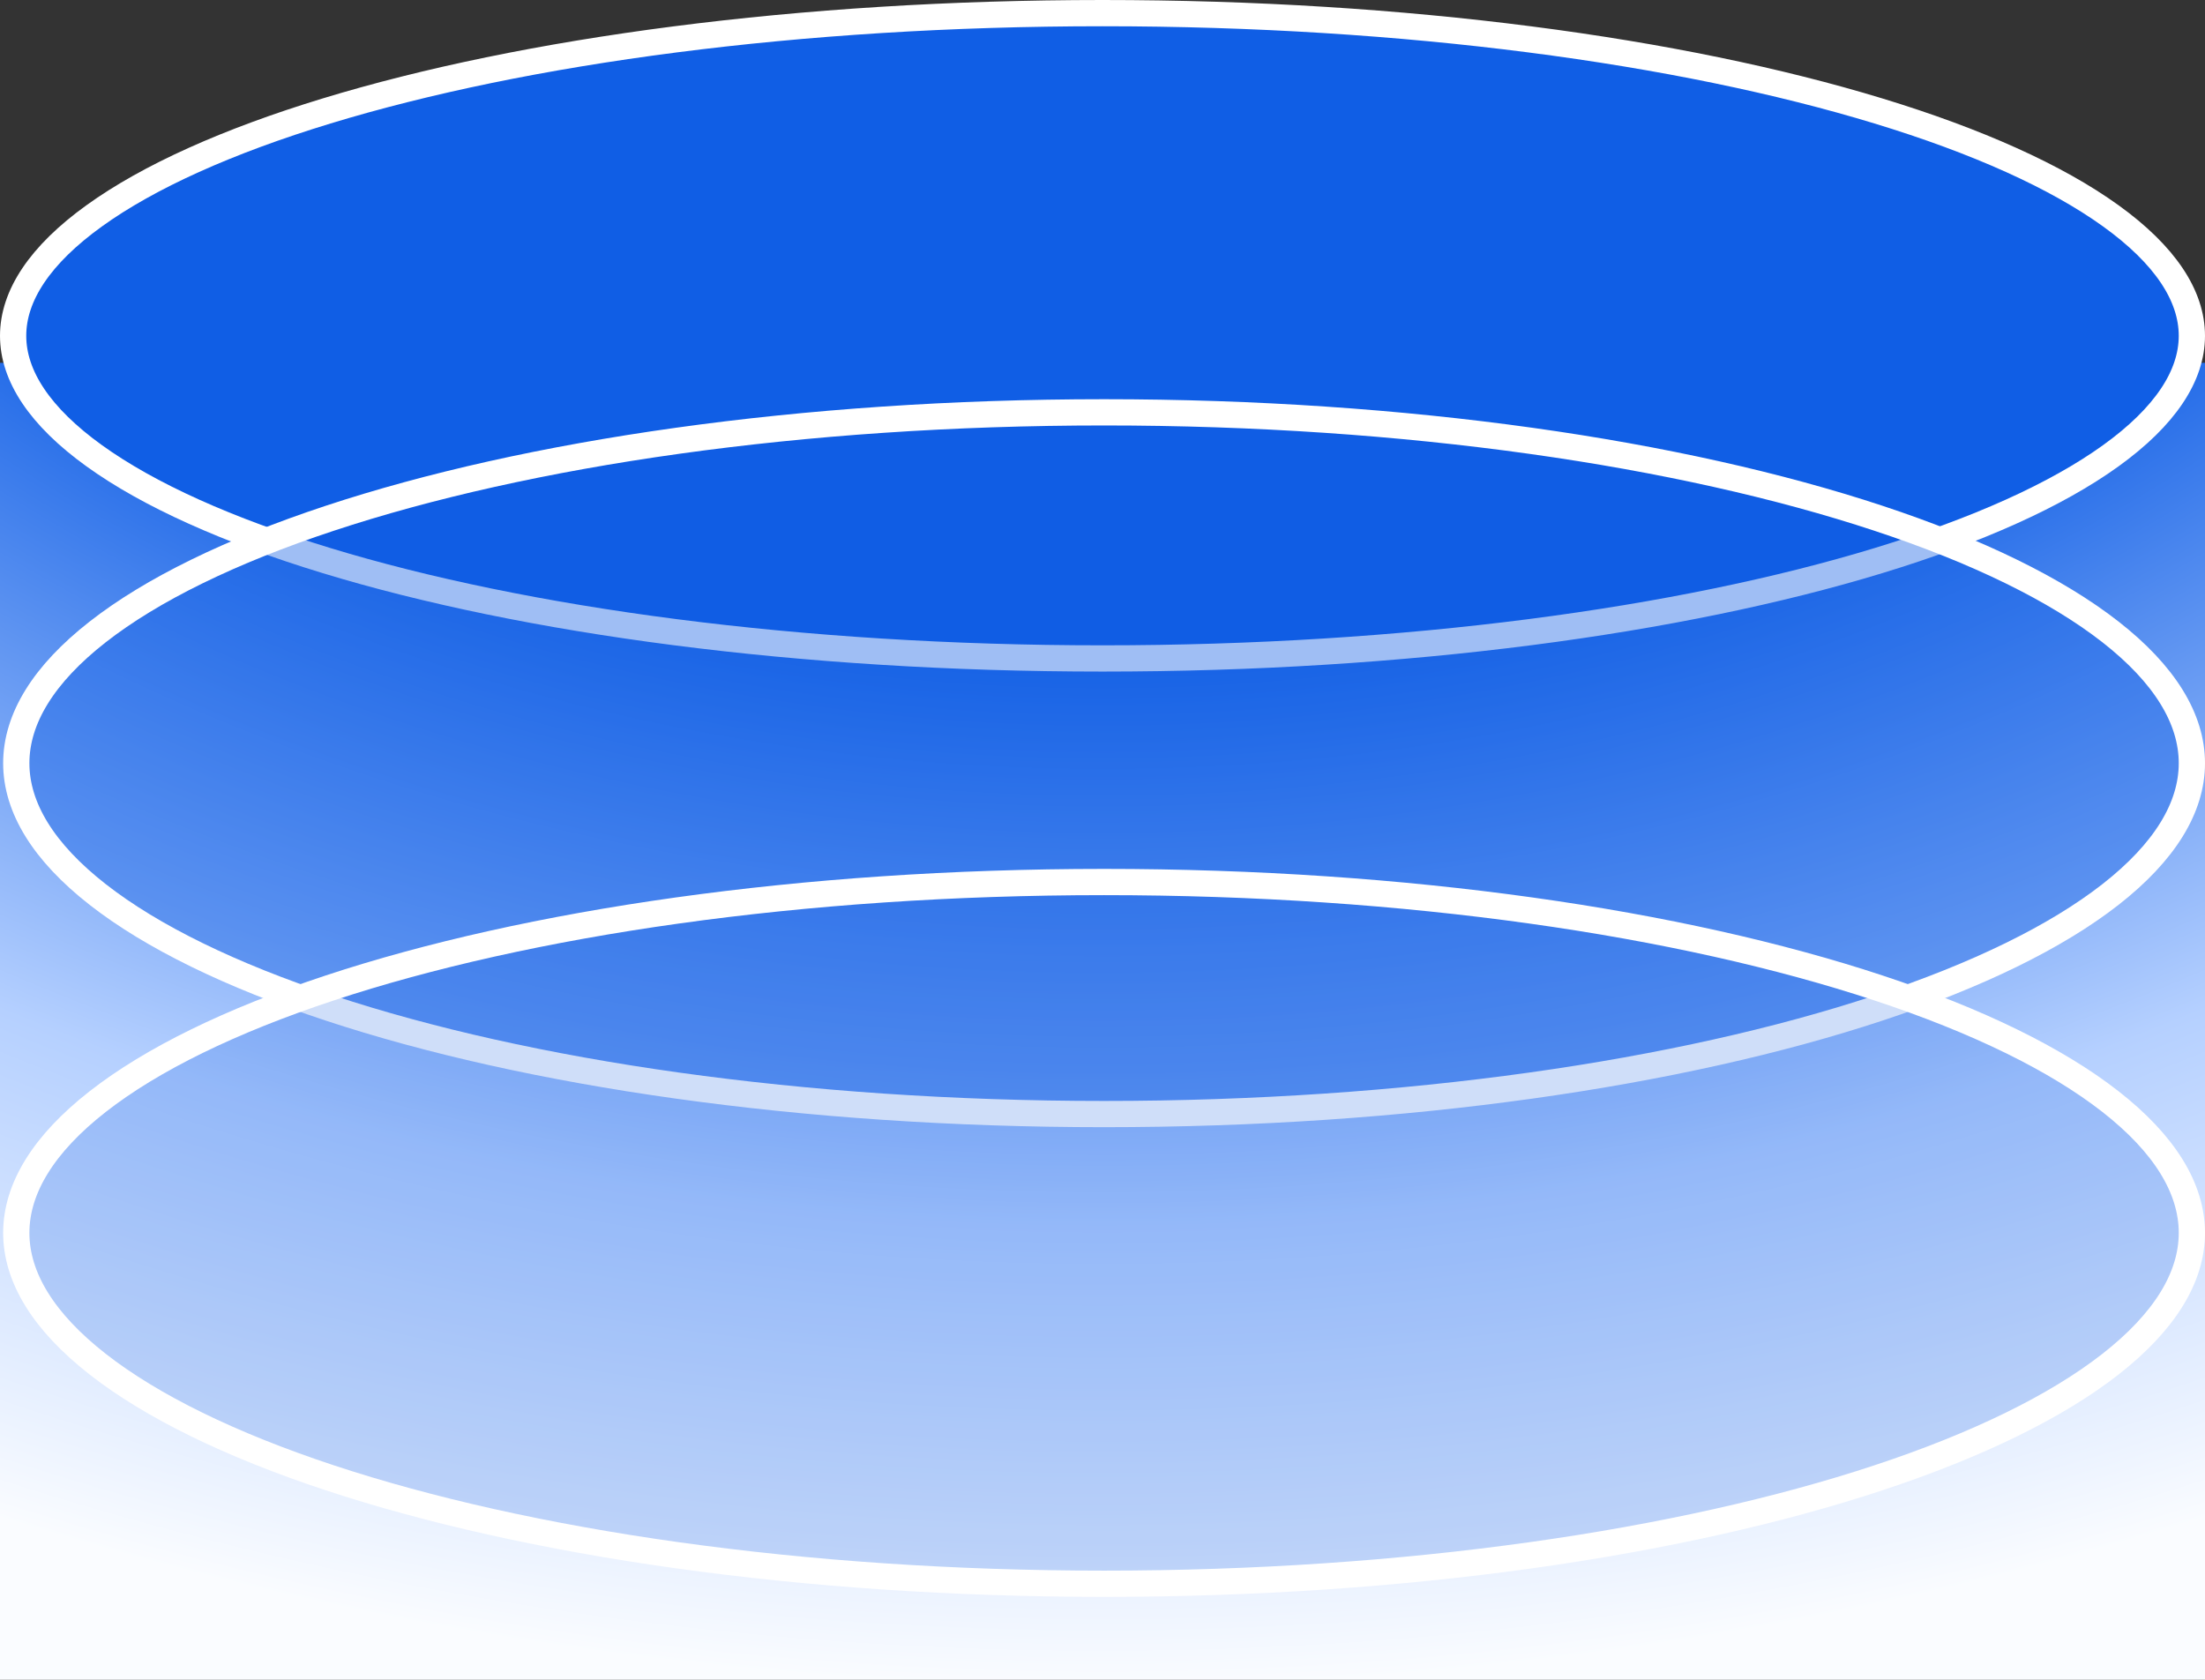 <svg width="84" height="64" viewBox="0 0 84 64" fill="none" xmlns="http://www.w3.org/2000/svg">
<rect x="0" y="0" width="84" height="64" fill="#333333" stroke="none"/>
<path d="M84 64L84 13.824L0 13.824L4.38653e-06 64L84 64Z" fill="url(#paint0_radial_468_12088)"/>
<path d="M42 0.5C30.437 0.5 19.989 1.928 12.447 4.226C8.673 5.375 5.656 6.734 3.593 8.22C1.518 9.714 0.5 11.267 0.5 12.794C0.5 14.321 1.518 15.873 3.593 17.367C5.656 18.853 8.673 20.212 12.447 21.361C19.989 23.659 30.437 25.087 42 25.087C53.563 25.087 64.011 23.659 71.553 21.361C75.326 20.212 78.344 18.853 80.407 17.367C82.482 15.873 83.5 14.321 83.5 12.794C83.5 11.267 82.482 9.714 80.407 8.22C78.344 6.734 75.327 5.375 71.553 4.226C64.011 1.928 53.563 0.5 42 0.5Z" fill="#105EE5" stroke="white"/>
<path d="M42.061 15.71C30.518 15.71 20.088 17.257 12.562 19.746C8.796 20.991 5.783 22.464 3.724 24.074C1.658 25.689 0.62 27.384 0.62 29.078C0.62 30.772 1.658 32.467 3.724 34.082C5.783 35.692 8.796 37.164 12.562 38.409C20.088 40.898 30.518 42.446 42.061 42.446C53.603 42.446 64.033 40.898 71.56 38.409C75.325 37.164 78.337 35.692 80.397 34.082C82.462 32.467 83.5 30.772 83.5 29.078C83.5 27.384 82.462 25.689 80.397 24.074C78.337 22.464 75.325 20.991 71.56 19.746C64.033 17.257 53.603 15.71 42.061 15.71Z" fill="#105EE5" fill-opacity="0.4" stroke="white"/>
<path d="M42.061 33.605C30.518 33.605 20.088 35.152 12.562 37.641C8.796 38.886 5.783 40.359 3.724 41.969C1.658 43.584 0.62 45.279 0.62 46.973C0.62 48.667 1.658 50.362 3.724 51.977C5.783 53.587 8.796 55.059 12.562 56.304C20.088 58.793 30.518 60.341 42.061 60.341C53.603 60.341 64.033 58.793 71.56 56.304C75.325 55.059 78.337 53.587 80.397 51.977C82.462 50.362 83.5 48.667 83.5 46.973C83.5 45.279 82.462 43.584 80.397 41.969C78.337 40.359 75.325 38.886 71.56 37.641C64.033 35.152 53.603 33.605 42.061 33.605Z" fill="#105EE5" fill-opacity="0.2" stroke="white"/>
<defs>
<radialGradient id="paint0_radial_468_12088" cx="0" cy="0" r="1" gradientUnits="userSpaceOnUse" gradientTransform="translate(42 -19.727) rotate(90) scale(83.727 107.897)">
<stop offset="0.518" stop-color="#105EE5"/>
<stop offset="0.793" stop-color="#B5D0FF"/>
<stop offset="1" stop-color="#FAFCFF"/>
</radialGradient>
</defs>
</svg>
